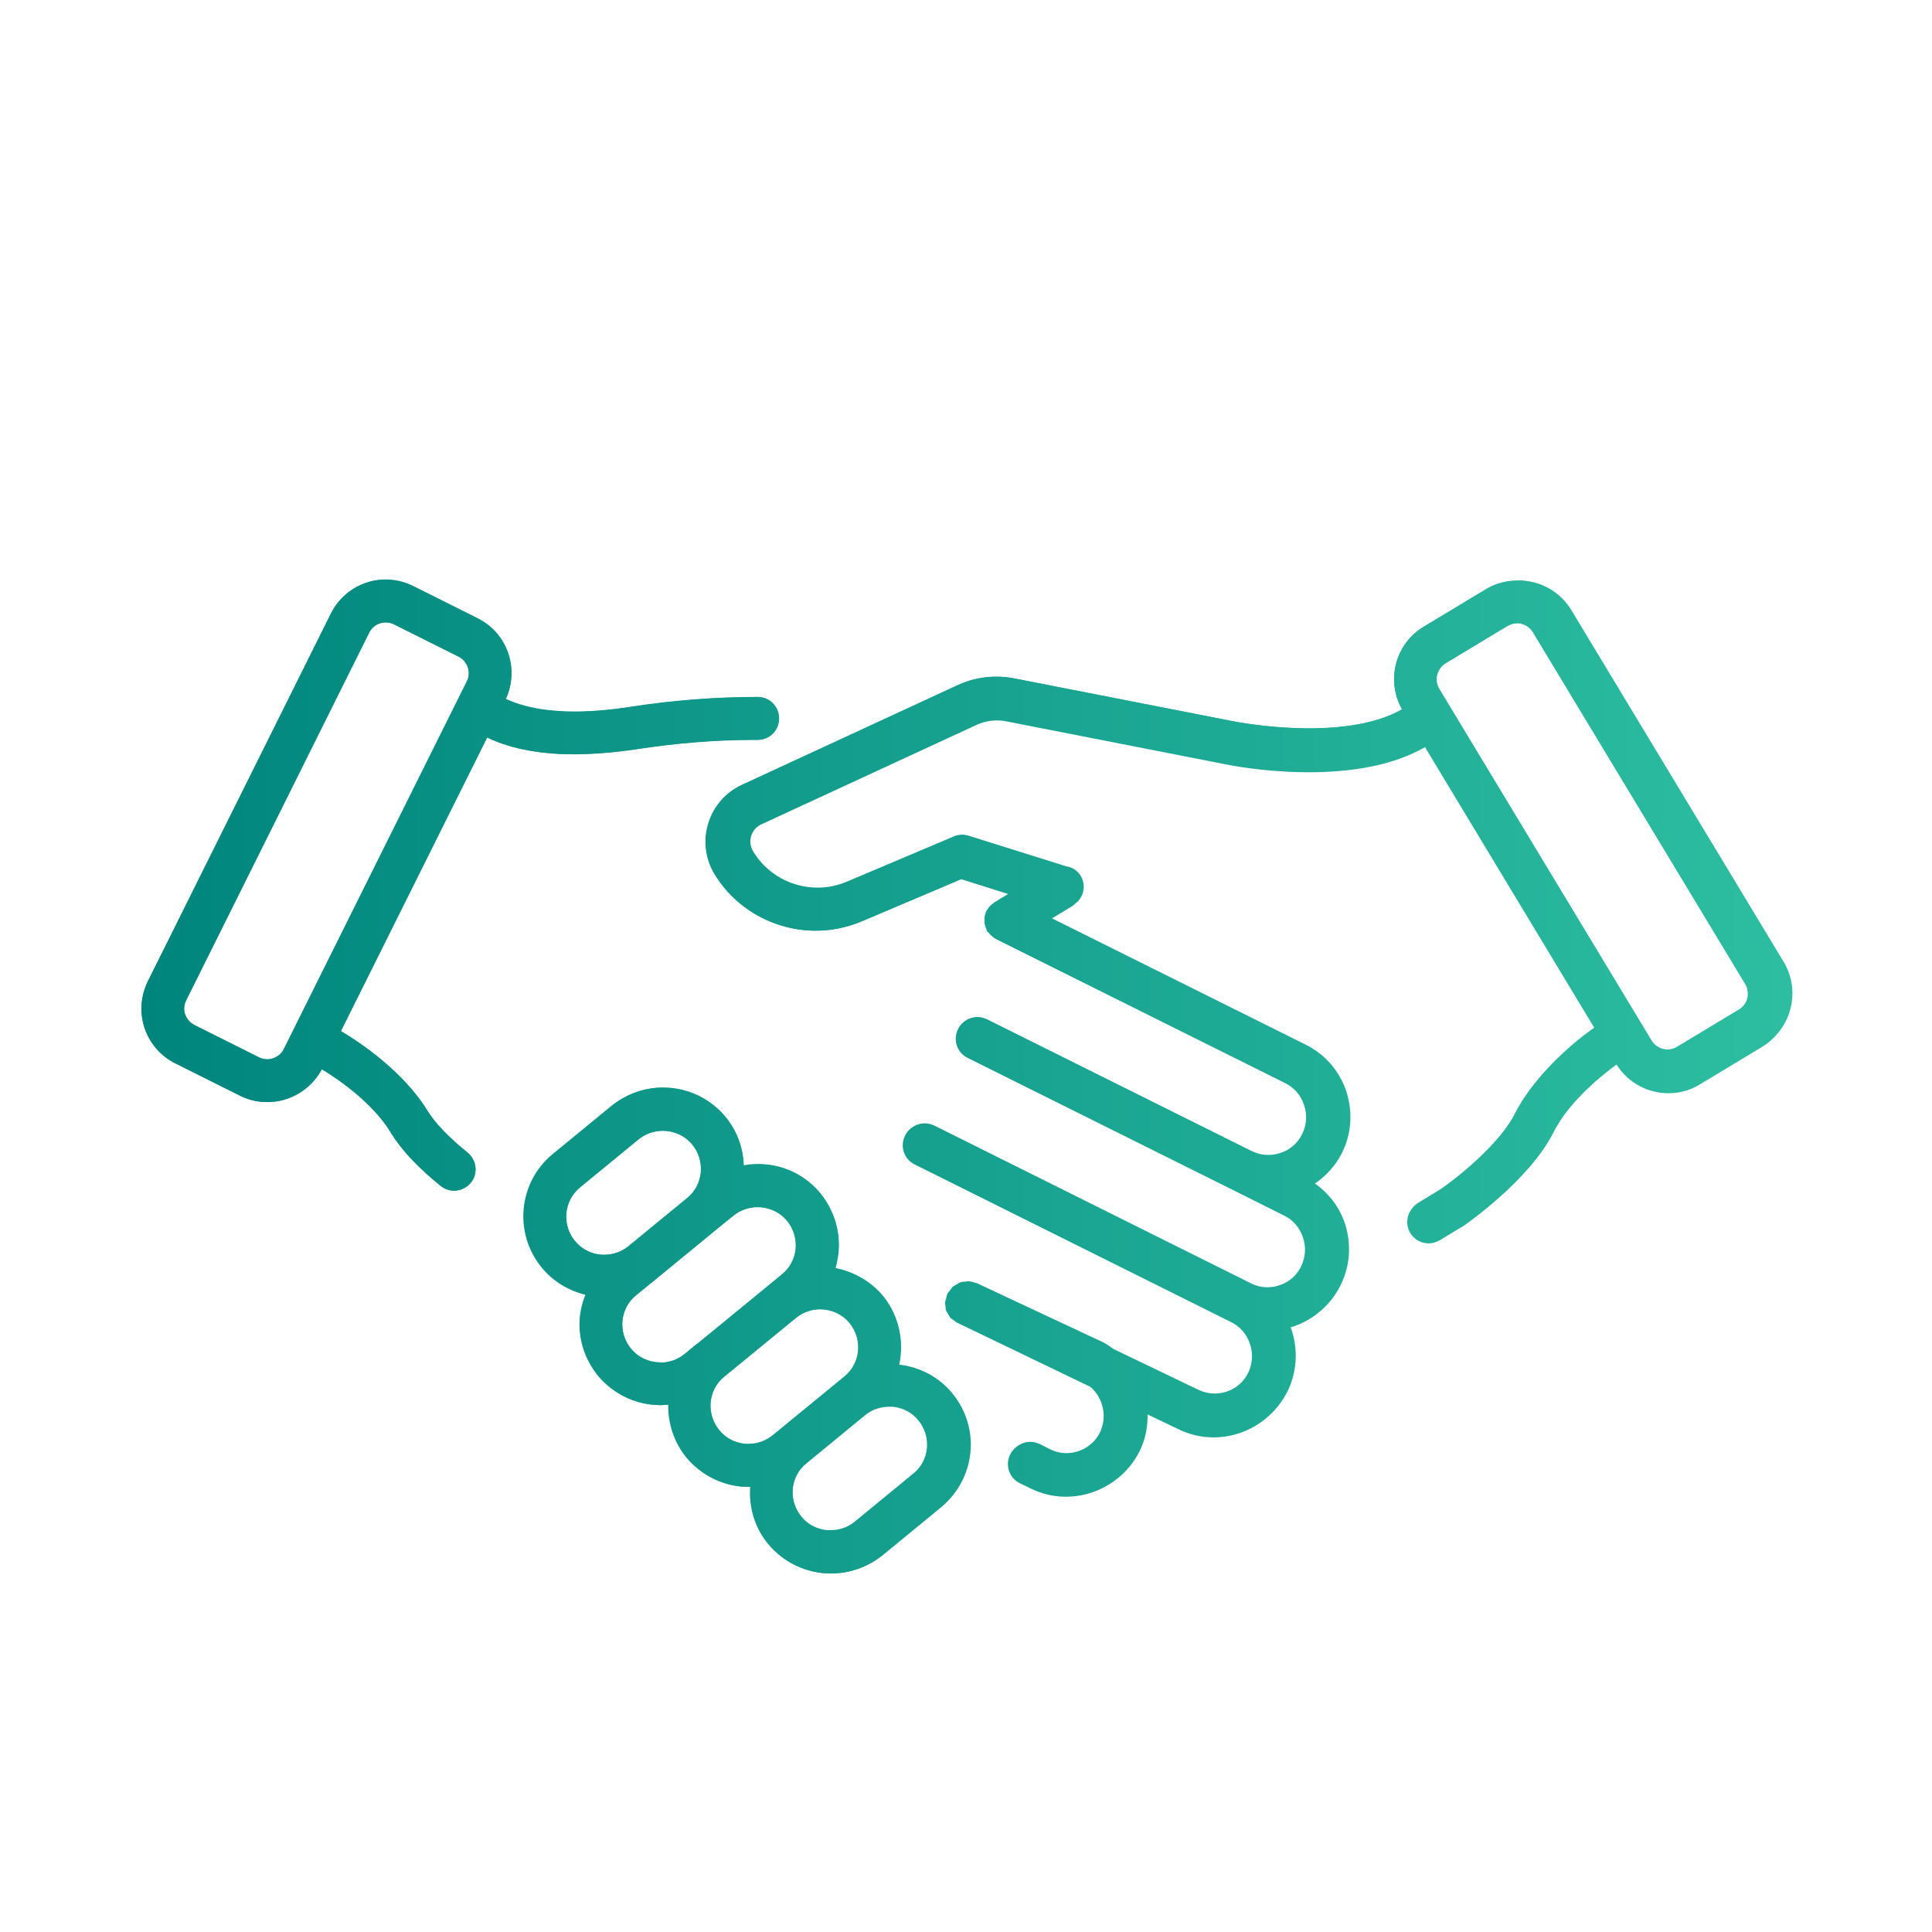 <svg viewBox="0 0 70 70" xmlns="http://www.w3.org/2000/svg" xmlns:xlink="http://www.w3.org/1999/xlink"><linearGradient id="a" gradientUnits="userSpaceOnUse" x1="5.12" x2="64.88" y1="39" y2="39"><stop offset="0" stop-color="#00857d"/><stop offset="1" stop-color="#2dbea1"/></linearGradient><g fill="url(#a)"><path d="m20.83 27.32c.77 0 1.52-.08 2.16-.17 1.54-.24 2.97-.35 4.35-.35h.12c.43 0 .77-.34.77-.77s-.34-.78-.77-.78c-1.5 0-3.04.11-4.7.37-1.32.2-3.14.31-4.43-.3.5-1.09.06-2.38-1.02-2.92l-2.34-1.17c-1.1-.55-2.43-.1-2.98 1l-6.63 13.32c-.26.53-.31 1.13-.12 1.7.19.56.59 1.02 1.12 1.28l2.34 1.17c.32.16.65.23.99.23.8 0 1.57-.44 1.97-1.19.39.23 1.81 1.14 2.51 2.31.37.61.98 1.26 1.8 1.92.14.11.31.17.48.17.23 0 .45-.1.61-.29.27-.33.21-.82-.12-1.09-.67-.54-1.17-1.06-1.45-1.51-.99-1.62-2.88-2.74-3.14-2.89l5.3-10.64c.96.46 2.09.61 3.18.61zm-3.91-2.63-6.63 13.32c-.17.33-.57.47-.9.3l-2.34-1.17c-.16-.08-.28-.22-.34-.39s-.04-.35.04-.51l6.63-13.32c.12-.24.36-.37.6-.37.1 0 .2.02.3.07l2.34 1.17c.33.17.47.57.3.9z"/><path d="m13.98 21c-.82 0-1.6.45-1.99 1.23l-6.63 13.32c-.26.53-.31 1.13-.12 1.7.19.56.59 1.02 1.12 1.28l2.34 1.17c.32.16.65.23.99.23.8 0 1.57-.44 1.97-1.19.39.23 1.81 1.14 2.51 2.31.37.61.98 1.26 1.8 1.92.14.11.31.17.48.17.23 0 .45-.1.61-.29.27-.33.21-.82-.12-1.09-.67-.54-1.17-1.06-1.45-1.51-.99-1.62-2.88-2.74-3.14-2.89l5.3-10.64c.96.46 2.09.61 3.18.61.77 0 1.52-.08 2.16-.17 1.54-.24 2.97-.35 4.35-.35h.08.03c.43 0 .77-.34.77-.77s-.34-.78-.77-.78c-1.5 0-3.03.11-4.7.37-.58.09-1.25.16-1.94.16-.88 0-1.77-.11-2.49-.45.5-1.09.06-2.38-1.02-2.92l-2.34-1.17c-.32-.16-.66-.23-.99-.23zm-6.94 16.14c-.16-.08-.28-.22-.34-.39s-.04-.35.04-.51l6.63-13.32c.12-.24.36-.37.6-.37.1 0 .2.02.3.07l2.34 1.17c.33.17.47.57.3.9l-6.63 13.32c-.12.24-.36.37-.6.37-.1 0-.2-.02-.3-.07z"/><path d="m64.56 34.85-7.69-12.74c-.63-1.05-2-1.39-3.05-.75l-2.24 1.35c-1.03.62-1.37 1.95-.78 2.99-2.14 1.22-6.04.45-6.09.44l-7.97-1.56c-.7-.14-1.41-.05-2.06.25l-7.81 3.61c-.58.27-1.02.77-1.21 1.39-.19.61-.11 1.28.22 1.83.79 1.31 2.21 2.06 3.67 2.06.55 0 1.11-.11 1.64-.33l3.63-1.54 1.71.54-.51.31s-.03.03-.05.04c-.04.03-.08.07-.11.1-.04.04-.07.08-.09.12-.01.02-.03.03-.04.05-.01.03-.01.05-.02.08-.02.05-.03.1-.04.15v.14c0 .05 0 .1.02.14.01.05.03.1.05.15.01.03.01.05.03.08 0 .01.03.02.04.03.06.08.13.15.21.2.02.01.03.03.06.04 0 0 0 0 .02.01l10.46 5.21c.33.16.58.45.69.8.12.35.09.72-.07 1.05s-.45.58-.8.69c-.35.12-.72.09-1.05-.07l-9.58-4.77c-.38-.19-.85-.04-1.04.35-.19.38-.04.85.35 1.04l9.58 4.77s0 0 0 0l1.88.94c.33.16.58.45.69.8.12.35.09.72-.07 1.05s-.45.58-.8.69c-.35.12-.72.09-1.05-.07l-11.46-5.71c-.38-.19-.85-.04-1.04.35-.19.38-.04.85.35 1.04l11.46 5.71c.33.16.58.45.69.8.12.35.09.72-.07 1.05-.34.68-1.17.96-1.86.62l-3.04-1.46c-.13-.09-.25-.18-.39-.25l-4.57-2.14s-.1-.02-.15-.04c-.05-.01-.09-.03-.14-.03-.06 0-.11.01-.17.02-.04 0-.09 0-.13.02-.05.02-.09.05-.14.08-.04.02-.08.04-.12.07s-.06.08-.1.13c-.03.04-.07.07-.09.12-.02.05-.02.1-.04.15-.01.05-.03.1-.04.15 0 .05.01.1.02.15 0 .05 0 .1.02.15.02.04.05.08.07.12.03.05.05.09.08.13s.08.06.12.09.07.07.12.09l4.84 2.33c.46.4.62 1.08.34 1.66-.34.68-1.17.96-1.85.62l-.36-.18c-.38-.19-.85-.03-1.04.35s-.04.85.35 1.04l.37.18c.42.21.86.31 1.3.31 1.08 0 2.12-.6 2.63-1.62.22-.44.3-.91.29-1.38l1.13.54c.42.21.86.31 1.3.31 1.08 0 2.11-.6 2.63-1.62.35-.7.4-1.49.16-2.24-.01-.04-.04-.08-.05-.12.04-.01.09-.02.13-.03.74-.25 1.34-.77 1.69-1.47s.4-1.49.16-2.24c-.2-.6-.59-1.1-1.09-1.45.41-.28.75-.65.98-1.1.35-.7.4-1.49.16-2.24-.25-.74-.77-1.34-1.47-1.69l-9.2-4.58.79-.48s.07-.06.1-.09.06-.04.08-.07c.21-.25.25-.6.08-.89-.12-.2-.31-.32-.52-.35l-3.54-1.11c-.17-.06-.36-.05-.53.03l-3.9 1.65c-1.23.52-2.69.05-3.38-1.1-.11-.18-.13-.38-.07-.57s.2-.35.38-.44l7.81-3.61c.35-.16.73-.21 1.11-.13l7.96 1.56c.19.04 4.54.91 7.19-.63l6.14 10.18c-.25.17-2.04 1.44-2.9 3.13-.56 1.11-2.13 2.36-2.72 2.76l-.79.48c-.37.22-.48.7-.26 1.06.15.24.4.37.66.37.14 0 .27-.04.4-.11l.81-.49s.03-.02.04-.02c.1-.07 2.38-1.65 3.24-3.36.61-1.22 1.95-2.23 2.32-2.5.42.67 1.14 1.04 1.88 1.04.39 0 .79-.1 1.14-.32l2.24-1.35c1.05-.63 1.39-2 .75-3.05zm-1.25 1.31c-.04.18-.15.32-.31.42l-2.24 1.35c-.32.19-.73.09-.93-.23l-7.69-12.74c-.19-.32-.09-.73.23-.93l2.24-1.35c.11-.06.23-.1.35-.1.05 0 .11 0 .16.02.17.04.32.15.42.31l7.69 12.74c.09.15.12.34.08.51z"/><path d="m54.96 21.04c-.39 0-.79.1-1.14.32l-2.24 1.35c-1.03.62-1.37 1.95-.78 2.99-.94.54-2.22.69-3.36.69-1.46 0-2.7-.25-2.72-.25l-7.97-1.56c-.22-.04-.43-.06-.65-.06-.48 0-.96.1-1.4.31l-7.81 3.61c-.58.27-1.02.77-1.21 1.39-.19.61-.11 1.28.22 1.83.79 1.31 2.21 2.06 3.67 2.06.55 0 1.11-.11 1.64-.33l3.63-1.54 1.71.54-.51.31s-.03.03-.05.04c-.04.03-.08.07-.11.1-.04.04-.07.08-.09.12-.01.02-.03.03-.04.05-.01.03-.01.05-.02.08-.02.05-.03.1-.04.15v.14c0 .05 0 .1.02.14.01.05.03.1.05.15.01.03.01.05.03.08 0 .01.03.02.04.03.06.08.13.15.21.2.02.01.03.03.06.04 0 0 0 0 .02.01l10.46 5.21c.33.16.58.45.69.8.12.35.09.72-.07 1.05s-.45.58-.8.69c-.14.05-.29.07-.44.07-.21 0-.42-.05-.62-.15l-9.58-4.77c-.11-.05-.23-.08-.34-.08-.28 0-.56.16-.69.43-.19.38-.04.85.35 1.04l9.58 4.77s0 0 0 0l1.88.94c.33.16.58.45.69.8.12.35.09.72-.07 1.05s-.45.58-.8.69c-.14.05-.29.07-.44.07-.21 0-.42-.05-.61-.15l-11.46-5.71c-.11-.05-.23-.08-.34-.08-.28 0-.56.16-.69.43-.19.38-.04.85.35 1.04l11.46 5.71c.33.16.58.45.69.8.12.35.09.72-.07 1.05-.24.48-.73.76-1.24.76-.21 0-.42-.05-.62-.15l-3.04-1.46c-.13-.09-.25-.18-.39-.25l-4.57-2.14s-.1-.02-.15-.04c-.05-.01-.09-.03-.14-.03 0 0 0 0-.01 0-.05 0-.1.02-.16.02-.04 0-.09 0-.13.02-.05.02-.09.05-.14.08-.04.02-.08.04-.12.07s-.06.08-.1.13c-.03.04-.07.07-.09.12-.02.05-.02.1-.04.15-.01.05-.03.1-.04.15 0 .05.01.1.02.15 0 .05 0 .1.02.15.02.04.05.08.07.12.03.05.05.09.08.13s.08.06.12.09.07.07.12.09l4.84 2.33c.46.4.62 1.08.34 1.66-.24.48-.73.77-1.24.77-.21 0-.42-.05-.61-.15l-.36-.18c-.11-.05-.23-.08-.34-.08-.28 0-.56.16-.69.43-.19.38-.04.85.35 1.04l.37.18c.42.21.86.31 1.3.31 1.08 0 2.12-.6 2.63-1.62.22-.44.3-.91.29-1.38l1.13.54c.42.21.86.31 1.3.31 1.08 0 2.11-.6 2.63-1.62.35-.7.4-1.49.16-2.24-.01-.04-.04-.08-.05-.12.04-.01.09-.02.13-.03.74-.25 1.34-.77 1.69-1.47s.4-1.49.16-2.24c-.2-.6-.59-1.1-1.09-1.45.41-.28.75-.65.98-1.1.35-.7.4-1.49.16-2.24-.25-.74-.77-1.34-1.47-1.69l-9.2-4.58.79-.48s.07-.06.1-.09.06-.04.08-.07c.21-.25.25-.6.08-.89-.12-.2-.31-.32-.52-.35l-3.54-1.11c-.08-.02-.15-.04-.23-.04-.1 0-.21.02-.3.06l-3.9 1.65c-.34.14-.69.21-1.05.21-.93 0-1.83-.48-2.33-1.31-.11-.18-.13-.38-.07-.57s.2-.35.38-.44l7.81-3.61c.24-.11.5-.17.76-.17.12 0 .23.01.35.03l7.96 1.56c.1.02 1.4.28 2.99.28 1.38 0 2.97-.19 4.2-.91l6.14 10.18c-.25.17-2.04 1.44-2.9 3.13-.56 1.11-2.13 2.36-2.72 2.76l-.79.48c-.37.22-.48.7-.26 1.06.15.24.4.37.66.37.14 0 .27-.04.4-.11l.81-.49s.03-.02.04-.02c.1-.07 2.38-1.65 3.24-3.36.61-1.22 1.95-2.23 2.32-2.5.42.67 1.14 1.04 1.88 1.04.39 0 .79-.1 1.14-.32l2.24-1.35c1.05-.63 1.39-2 .75-3.05l-7.69-12.74c-.42-.69-1.15-1.07-1.91-1.07zm5.46 16.99c-.23 0-.45-.12-.58-.33l-7.69-12.74c-.19-.32-.09-.73.23-.93l2.24-1.35c.11-.06.23-.1.35-.1.05 0 .11 0 .16.02.17.04.32.15.42.31l7.69 12.74c.09.15.12.34.08.51-.04.18-.15.32-.31.42l-2.24 1.35c-.11.07-.23.1-.35.1z"/><path d="m32.57 49.43c.18-.85 0-1.76-.58-2.48-.46-.55-1.08-.88-1.73-1.01.05-.18.09-.37.11-.56.08-.78-.16-1.54-.65-2.15-.7-.85-1.77-1.19-2.78-1.01-.02-.64-.24-1.25-.65-1.75-1.03-1.25-2.87-1.43-4.12-.4l-2.12 1.74c-1.25 1.02-1.43 2.87-.4 4.12.41.5.97.83 1.58.98-.1.25-.17.51-.2.78-.08.78.16 1.54.65 2.15.58.7 1.42 1.07 2.27 1.07.09 0 .19-.01.28-.02-.01.69.21 1.36.65 1.91.5.6 1.2.98 1.98 1.06.1 0 .19.01.29.01h.05c-.05.72.15 1.47.65 2.07.58.7 1.42 1.07 2.27 1.07.65 0 1.31-.22 1.86-.66l2.12-1.74c.6-.5.98-1.2 1.06-1.98s-.16-1.54-.65-2.14c-.48-.59-1.16-.95-1.91-1.04zm-11.75-4.47c-.48-.59-.4-1.46.19-1.94l2.12-1.74c.26-.21.57-.31.88-.31.4 0 .8.17 1.07.5.23.28.34.64.31 1.01-.04.37-.21.7-.5.93l-2.12 1.74c-.28.23-.65.35-1.01.31-.37-.04-.7-.21-.93-.5zm4.44 3.72s0 0 0 0l-.46.38c-.59.48-1.46.4-1.94-.19-.23-.28-.34-.64-.31-1.01.04-.37.21-.7.5-.93l.7-.57s0 0 0 0l2.12-1.74s0 0 0 0l.7-.57c.26-.21.57-.31.88-.31.4 0 .8.17 1.07.5.23.28.34.64.31 1.01-.04.37-.21.7-.5.93l-.46.38s0 0 0 0l-2.6 2.13zm1.72 3.64c-.37-.04-.7-.21-.93-.5-.23-.28-.34-.64-.31-1.01.04-.37.21-.7.5-.93l2.6-2.13c.26-.21.57-.31.87-.31.4 0 .8.17 1.07.5.48.59.4 1.46-.19 1.94l-2.6 2.13c-.29.23-.64.35-1.01.31zm6.11 1.09-2.12 1.74c-.28.23-.64.34-1.01.31-.37-.04-.7-.21-.93-.5s-.34-.64-.31-1.01c.04-.37.21-.7.5-.93l2.12-1.74c.25-.21.56-.31.87-.31h.14c.37.04.7.21.93.5.23.28.34.64.31 1.01-.04.37-.21.7-.5.93z"/><path d="m24.01 39.41c-.65 0-1.31.22-1.86.66l-2.12 1.74c-1.25 1.02-1.43 2.87-.4 4.12.41.5.97.83 1.58.98-.1.25-.17.51-.2.78-.08.78.16 1.54.65 2.15.58.7 1.42 1.07 2.27 1.07.09 0 .19-.01.28-.02-.01.69.21 1.36.65 1.91.5.6 1.2.98 1.98 1.06.1 0 .19.01.29.01h.05c-.05.72.15 1.47.65 2.07.58.7 1.42 1.07 2.27 1.07.65 0 1.31-.22 1.86-.66l2.12-1.74c.6-.5.98-1.2 1.06-1.98s-.16-1.54-.65-2.14c-.48-.59-1.16-.95-1.91-1.04.18-.85 0-1.76-.58-2.48-.46-.55-1.08-.88-1.73-1.01.05-.18.09-.37.11-.56.08-.78-.16-1.54-.65-2.15-.58-.7-1.41-1.06-2.25-1.06-.18 0-.35.02-.53.05-.02-.64-.24-1.25-.65-1.75-.58-.7-1.42-1.07-2.27-1.07zm-2.11 6.05s-.09 0-.14 0c-.37-.04-.7-.21-.93-.5-.48-.59-.4-1.46.19-1.94l2.12-1.74c.26-.21.57-.31.88-.31.4 0 .8.17 1.07.5.23.28.34.64.31 1.01-.04.37-.21.7-.5.93l-2.12 1.74c-.25.2-.55.31-.87.31zm2.03 3.9c-.4 0-.8-.17-1.07-.5-.23-.28-.34-.64-.31-1.01.04-.37.21-.7.5-.93l.7-.57s0 0 0 0l2.12-1.74s0 0 0 0l.7-.57c.26-.21.57-.31.88-.31.4 0 .8.17 1.07.5.23.28.34.64.31 1.01-.04.37-.21.7-.5.93l-.46.38s0 0 0 0l-2.6 2.13s0 0 0 0l-.46.38c-.26.21-.57.31-.87.31zm3.2 2.95s-.1 0-.14 0c-.37-.04-.7-.21-.93-.5-.23-.28-.34-.64-.31-1.01.04-.37.21-.7.5-.93l2.6-2.13c.26-.21.57-.31.87-.31.4 0 .8.17 1.07.5.48.59.4 1.46-.19 1.94l-2.6 2.13c-.25.2-.55.31-.87.31zm2.97 3.13s-.09 0-.14 0c-.37-.04-.7-.21-.93-.5s-.34-.64-.31-1.01c.04-.37.21-.7.5-.93l2.12-1.74c.25-.21.56-.31.87-.31h.14c.37.04.7.21.93.5.23.28.34.64.31 1.01-.04.37-.21.7-.5.93l-2.12 1.74c-.25.21-.56.31-.87.31z"/></g></svg>
